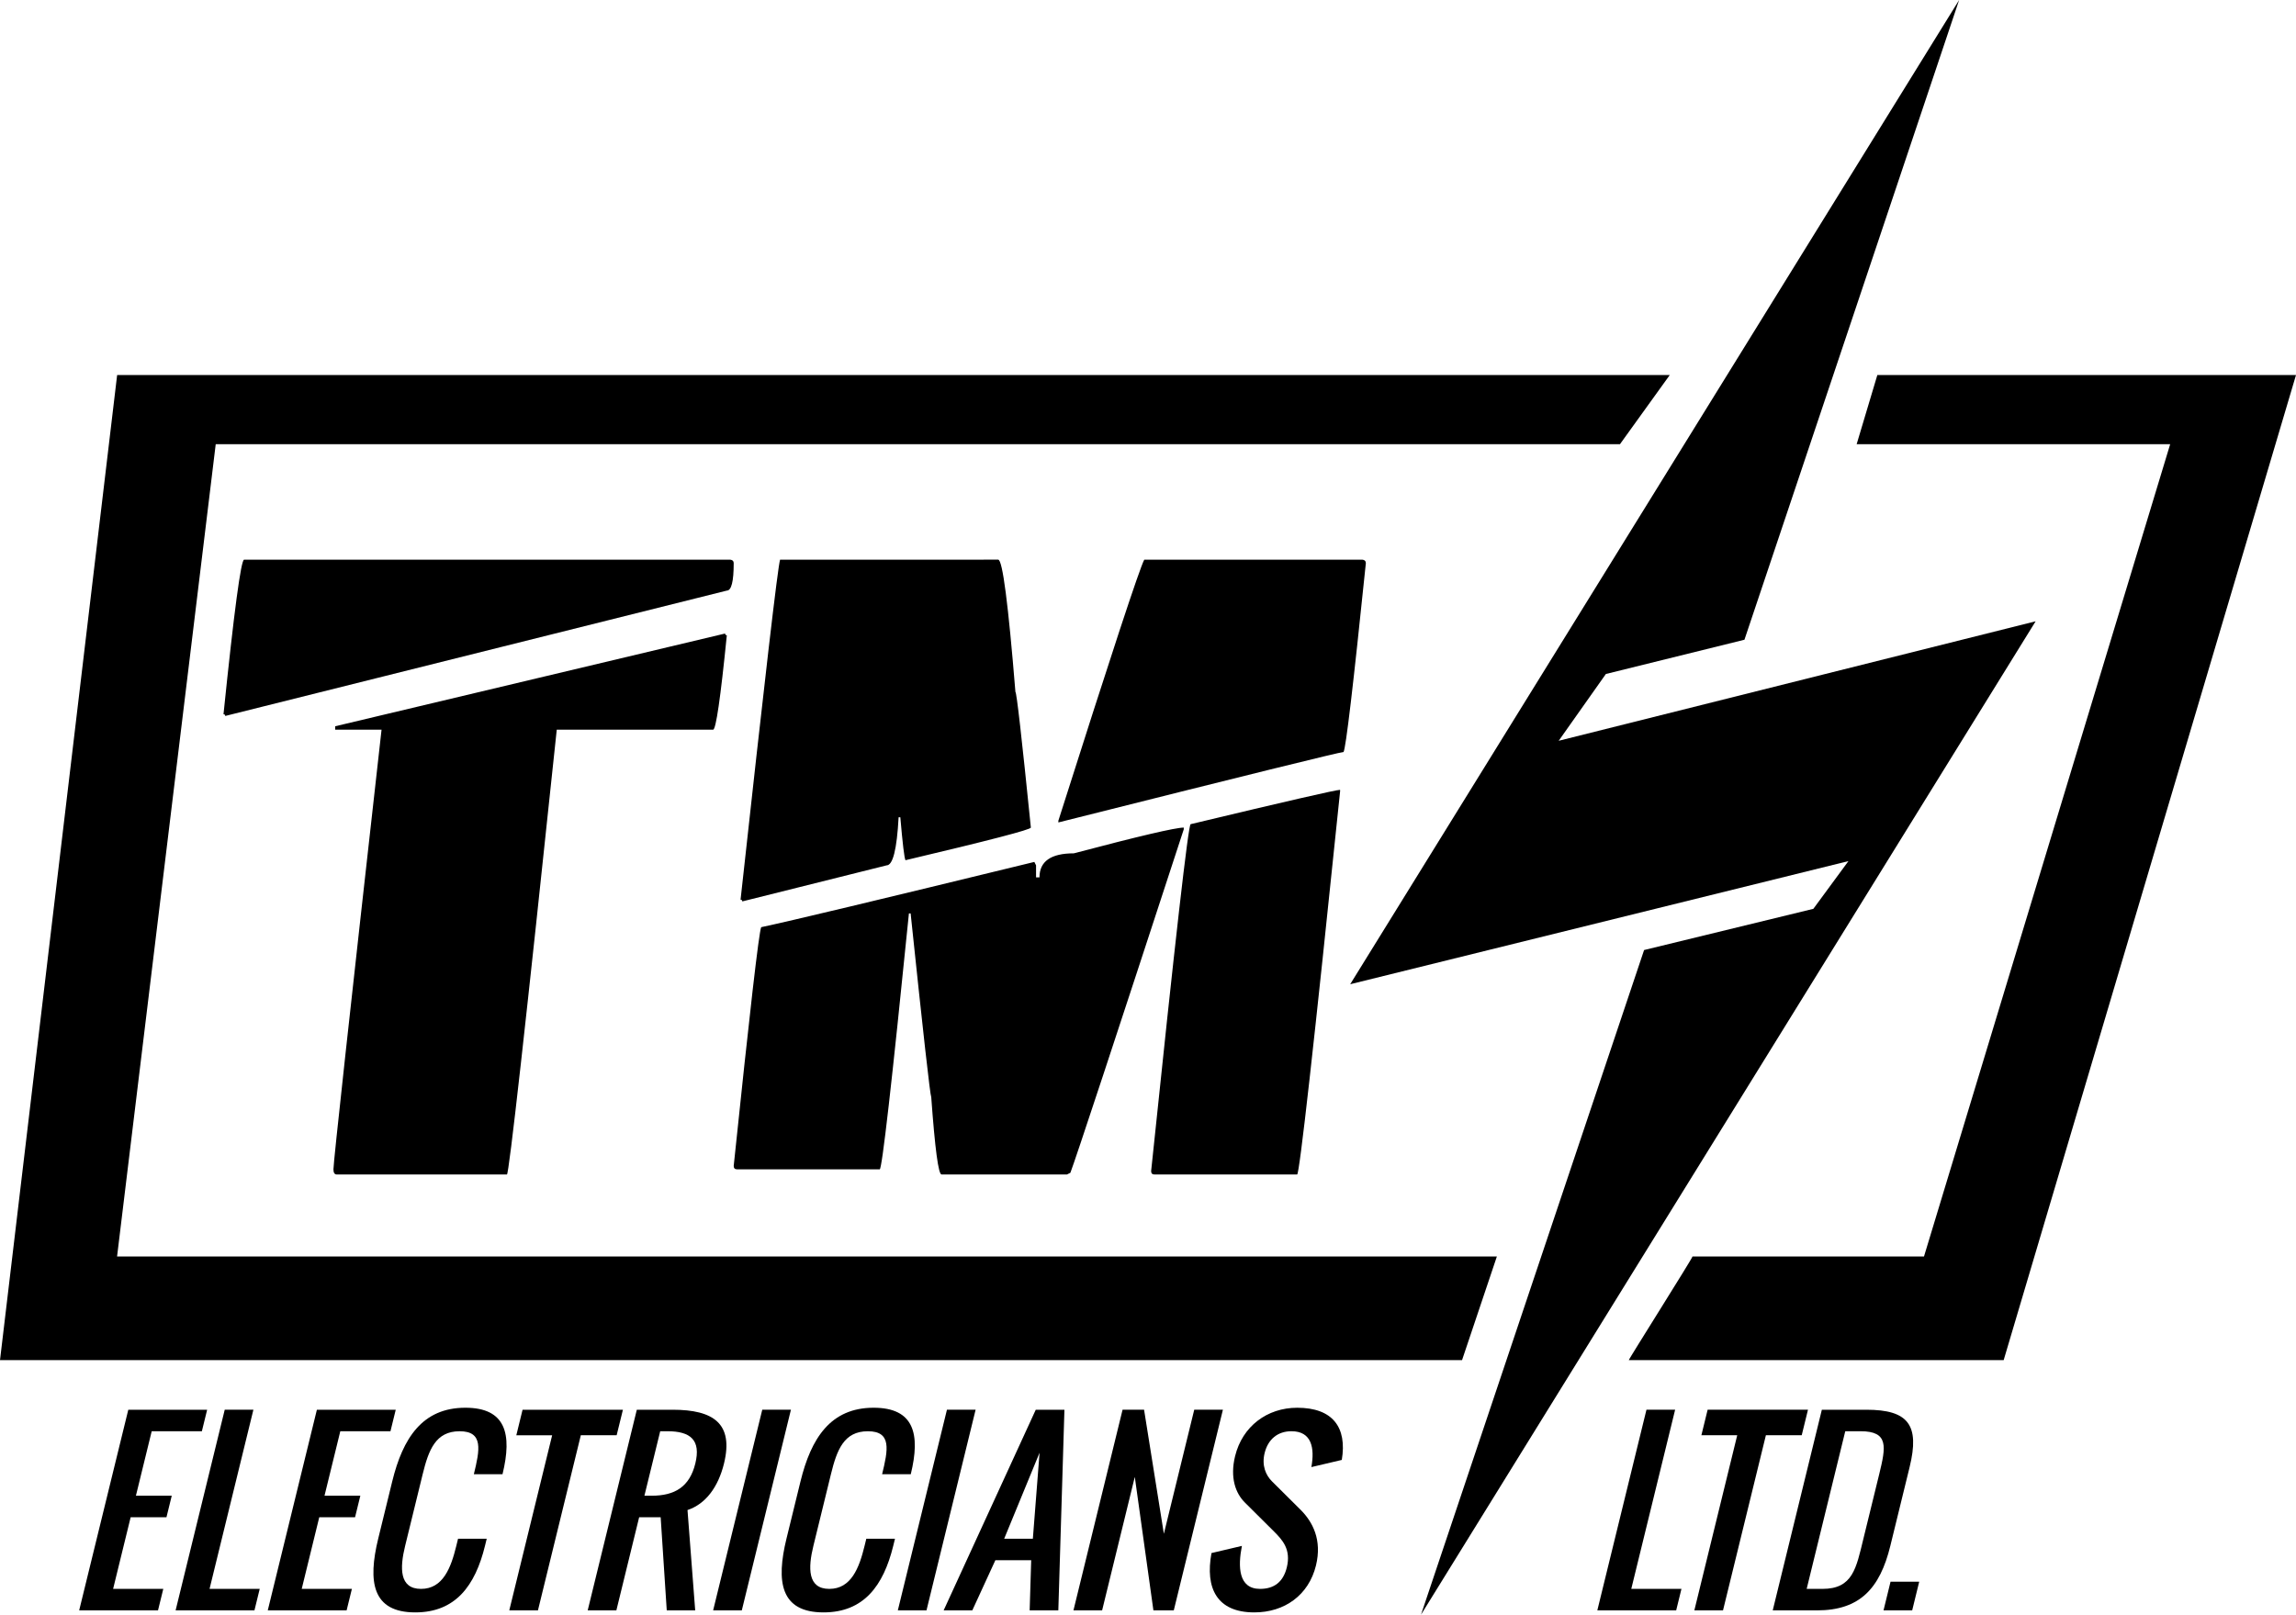 <?xml version="1.0" encoding="utf-8"?>
<!-- Generator: Adobe Illustrator 25.1.0, SVG Export Plug-In . SVG Version: 6.00 Build 0)  -->
<svg version="1.1" id="Layer_1" xmlns="http://www.w3.org/2000/svg" xmlns:xlink="http://www.w3.org/1999/xlink" x="0px" y="0px"
	 viewBox="0 0 1271.89 894.72" style="enable-background:new 0 0 1271.89 894.72;" xml:space="preserve">
<g>
	<path d="M863.45,410.48l26.14-37.01l76.76-18.98c39.31-117.17,78.01-232.53,118.93-354.49
		c-116.84,188.89-227.4,367.64-337.33,545.38l276.01-68.23l-19.44,26.45l-93.76,22.83c-41.24,122.91-81.71,243.51-123.58,368.29
		c114.4-184.94,226.52-366.22,340.48-550.45L863.45,410.48z"/>
	<g>
		<path d="M1039.97,207.81l-11.46,38.32h173.68l-136.38,450.12H937.56c0.61,0-35.68,57.42-35.27,57.42h207.66l161.94-545.86H1039.97
			z"/>
		<polygon points="829.2,696.26 64.85,696.26 119.5,246.14 897.39,246.14 924.98,207.81 64.89,207.81 0,753.68 809.91,753.68 		"/>
	</g>
	<g>
		<path d="M135.23,310.13h269.31c1.27,0.16,1.9,0.79,1.9,1.9c0,10.15-1.27,15.23-3.81,15.23l-277.87,69.47
			c0-0.63-0.32-0.95-0.95-0.95C129.67,338.68,133.48,310.13,135.23,310.13z M401.68,351.05c0,0.64,0.32,0.95,0.95,0.95
			c-3.49,34.89-6.03,52.34-7.61,52.34h-86.6c-17.29,164.31-26.49,246.47-27.6,246.47h-94.21c-1.27,0-1.9-0.95-1.9-2.86
			c0-3.96,8.88-85.17,26.65-243.61h-25.69v-1.9L401.68,351.05z"/>
		<path d="M655.76,458.58v0.95c-38.7,118.48-59.64,181.92-62.81,190.32l-1.9,0.95h-69.47c-1.75,0-3.65-14.28-5.71-42.82
			c-0.64-1.27-4.44-35.21-11.42-101.82h-0.95c-9.52,94.53-14.91,141.79-16.18,141.79h-78.98c-1.27,0-1.9-0.63-1.9-1.9
			c8.88-85.33,13.95-129.42,15.23-132.28c15.07-3.17,65.5-15.23,151.31-36.16l0.95,1.9v6.66h1.9c0-8.88,6.34-13.32,19.03-13.32
			C630.86,463.34,651.16,458.58,655.76,458.58z M552.98,310.13c2.38,0,5.55,24.43,9.52,73.27c0.63,0,3.49,25.06,8.56,75.18
			c0,1.11-23.16,7.14-69.47,18.08c-0.64-1.27-1.59-9.2-2.85-23.79h-0.95c-0.95,17.76-3.17,26.64-6.66,26.64l-79.94,19.98
			c0-0.63-0.32-0.95-0.95-0.95c13.32-121.65,20.62-184.45,21.89-188.42H552.98z M754.73,310.13c1.27,0.16,1.9,0.79,1.9,1.9
			c-6.98,67.88-11.1,102.78-12.37,104.68c-1.9,0-54.56,13.01-157.97,39.02v-0.95c29.18-91.83,45.04-140.04,47.58-144.64H754.73z
			 M742.35,438.6c-14.59,141.47-22.52,212.21-23.79,212.21h-78.98c-1.27,0-1.9-0.63-1.9-1.9c13.32-128.15,20.62-192.22,21.89-192.22
			c52.97-12.69,80.57-19.03,82.79-19.03V438.6z"/>
	</g>
	<g>
		<path d="M72.38,840.72l-9.72,39.71h27.79l-2.92,11.91H43.86l27.21-111.18h43.68l-2.92,11.91H84.04l-8.75,35.74h19.85l-2.92,11.91
			H72.38z"/>
		<path d="M124.49,781.16h15.88l-24.29,99.27h27.79l-2.92,11.91H97.28L124.49,781.16z"/>
		<path d="M176.86,840.72l-9.72,39.71h27.79l-2.92,11.91h-43.68l27.21-111.18h43.68l-2.92,11.91h-27.79l-8.75,35.74h19.85
			l-2.92,11.91H176.86z"/>
		<path d="M230.04,893.46c-23.89,0-26.36-17-20.52-40.89l7.76-31.7c5.85-23.89,16.63-40.82,40.51-40.82
			c22.4,0,26.04,14.52,20.58,36.85h-15.88c3.31-13.53,5.4-23.82-7.88-23.82c-13.28,0-17.16,10.3-20.47,23.82l-9.72,39.71
			c-2.98,12.16-3.29,23.82,8.81,23.82c12.16,0,16.57-11.66,19.54-23.82l0.97-3.97h15.88l-0.97,3.97
			C263.24,878.69,252.31,893.46,230.04,893.46z"/>
		<path d="M341.6,795.3h-19.85L298,892.34h-15.88l23.75-97.03h-19.85l3.46-14.15h55.59L341.6,795.3z"/>
		<path d="M380.85,836.75l4.26,55.59h-15.76l-3.37-51.62h-11.91l-12.63,51.62h-15.88l27.21-111.18h19.85
			c22.65,0,33.85,7.69,28.45,29.78C397.86,824.03,390.91,833.4,380.85,836.75z M369.7,793.07h-3.97l-8.75,35.74h3.97
			c12.84,0,21.05-4.9,24.23-17.87S382.54,793.07,369.7,793.07z"/>
		<path d="M438.14,781.16l-27.21,111.18h-15.88l27.21-111.18H438.14z"/>
		<path d="M456.2,893.46c-23.89,0-26.36-17-20.52-40.89l7.76-31.7c5.85-23.89,16.63-40.82,40.51-40.82
			c22.4,0,26.04,14.52,20.58,36.85h-15.88c3.31-13.53,5.4-23.82-7.88-23.82c-13.28,0-17.16,10.3-20.47,23.82l-9.72,39.71
			c-2.98,12.16-3.29,23.82,8.81,23.82c12.16,0,16.57-11.66,19.54-23.82l0.97-3.97h15.88l-0.97,3.97
			C489.4,878.69,478.47,893.46,456.2,893.46z"/>
		<path d="M540.45,781.16l-27.21,111.18h-15.88l27.21-111.18H540.45z"/>
		<path d="M538.62,892.34h-15.88l51.03-111.18h15.88l-3.38,111.18h-15.88l0.85-27.79h-19.85L538.62,892.34z M575.88,804.98
			l-19.6,47.65h15.88L575.88,804.98z"/>
		<path d="M628.63,818.38l-18.1,73.95h-15.88l27.21-111.18h11.91l10.97,68.74l16.82-68.74h15.88l-27.21,111.18h-11.29L628.63,818.38
			z"/>
		<path d="M715.42,793.07c-7.69,0-13.02,4.53-14.87,12.1c-1.69,6.89,0.61,12.22,4.1,15.7l15.97,15.88
			c6.52,6.58,11.84,16.5,8.37,30.71c-4.04,16.5-17.47,26-34.16,26c-20.78,0-27.29-13.46-23.72-32.88l16.85-3.97
			c-2.25,11.48-1.98,23.82,10.05,23.82c7.94,0,12.88-3.97,14.83-11.91c2.44-9.99-2.42-15.2-7.05-19.85l-15.97-15.88
			c-5.52-5.34-8.51-14.15-5.63-25.93c4.04-16.5,17.73-26.8,34.42-26.8c19.67,0,27.68,10.86,24.69,28.91l-16.85,3.97
			C728.35,802.38,726.65,793.07,715.42,793.07z"/>
	</g>
	<g>
		<path d="M912.07,781.16h15.88l-24.29,99.27h27.79l-2.92,11.91h-43.68L912.07,781.16z"/>
		<path d="M998.08,795.3h-19.85l-23.75,97.03h-15.88l23.75-97.03h-19.85l3.46-14.15h55.59L998.08,795.3z"/>
		<path d="M1006.53,892.34h-24.51l27.21-111.18h24.63c23.27,0,29.7,8.44,23.99,31.77l-10.69,43.68
			C1041.38,880.24,1030.23,892.34,1006.53,892.34z M1030.64,793.07h-8.44l-21.38,87.36h8.75c16.81,0,18.68-11.42,22.68-27.79
			l8.75-35.74C1044.72,801.69,1046.4,793.07,1030.64,793.07z"/>
		<path d="M1063.16,876.46l-3.89,15.88h-15.88l3.89-15.88H1063.16z"/>
	</g>
</g>
</svg>
